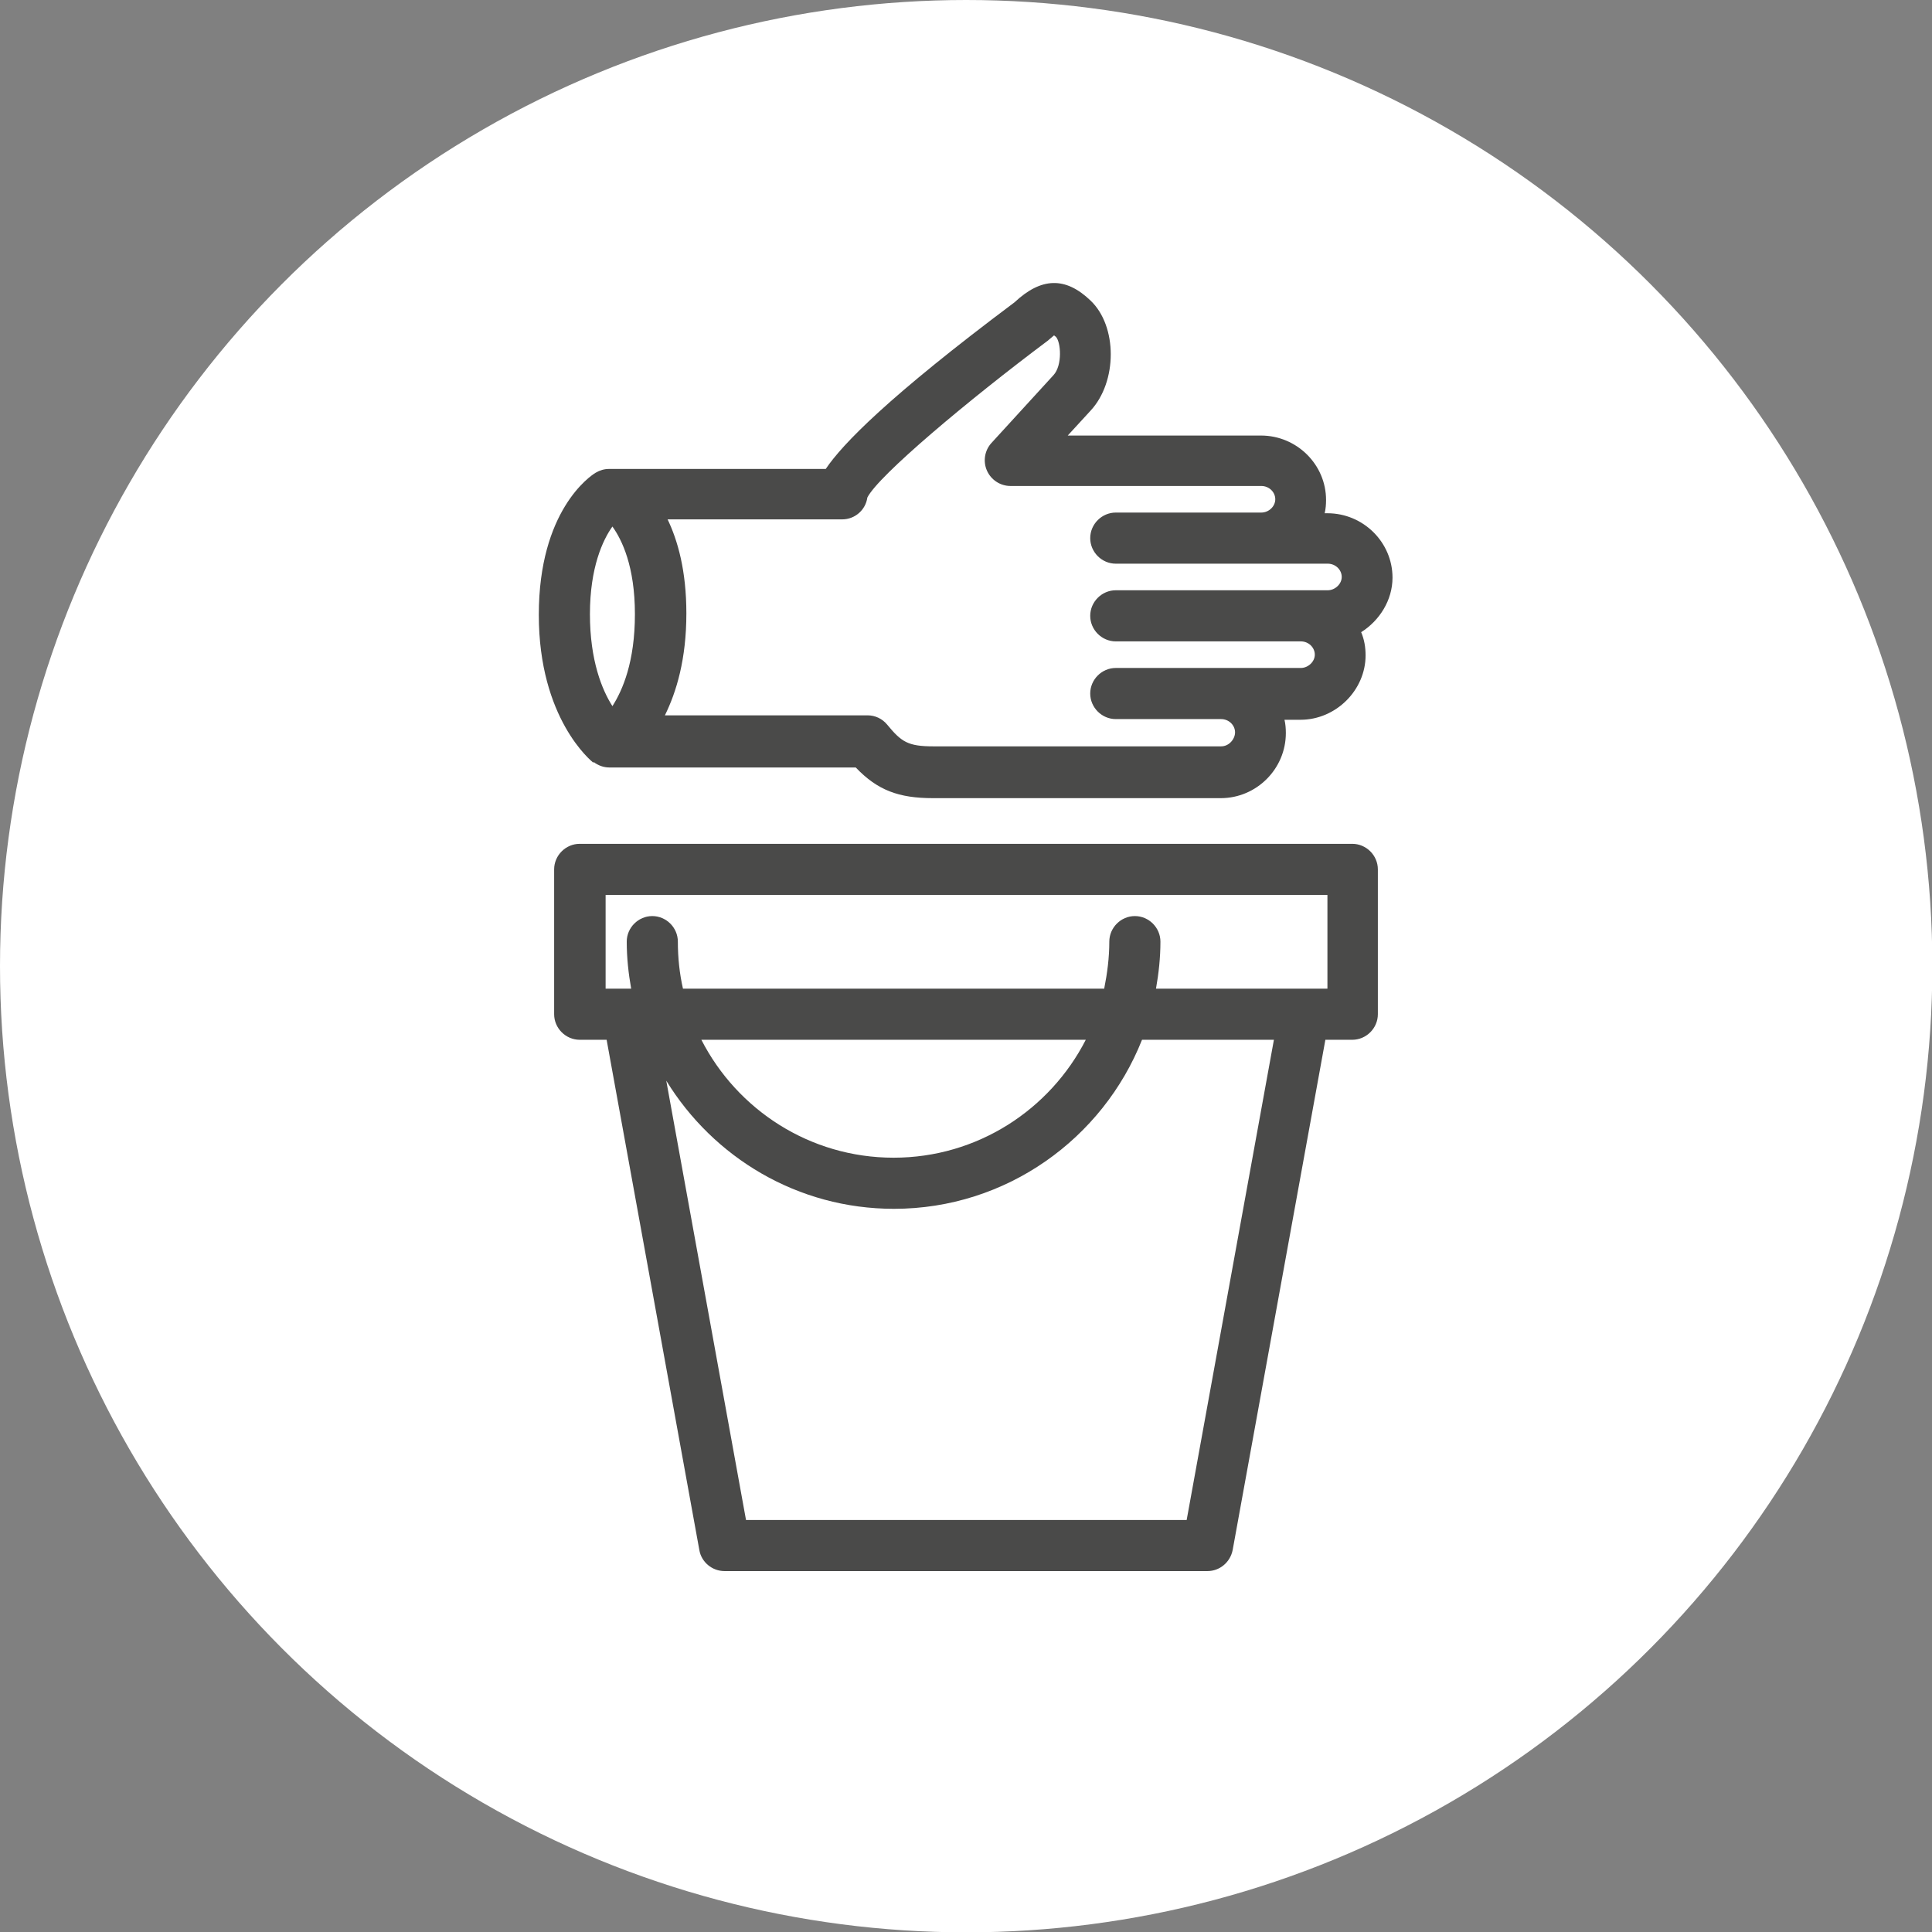<?xml version="1.0" encoding="UTF-8"?> <svg xmlns="http://www.w3.org/2000/svg" viewBox="0 0 56.69 56.69"><rect x="0" y="0" width="56.69" height="56.69" fill="#808080" stroke="none"/><defs><style> .cls-1 { fill: #4a4a49; } .cls-1, .cls-2 { stroke-width: 0px; } .cls-2 { fill: #fff; } </style></defs><g id="circles"><circle class="cls-2" cx="28.35" cy="28.35" r="28.35"></circle></g><g id="fills_only" data-name="fills only"><path class="cls-1" d="m39.69,24.76h-22.68c-.41,0-.75.34-.75.75v4.25c0,.41.34.75.75.75h.79l2.72,14.97c.06.36.38.62.74.62h14.17c.36,0,.67-.26.74-.62l2.72-14.97h.79c.41,0,.75-.34.75-.75v-4.25c0-.41-.34-.75-.75-.75Zm-4.88,19.84h-12.92l-2.34-12.89c1.38,2.25,3.85,3.76,6.68,3.76,3.3,0,6.13-2.06,7.28-4.96h3.87l-2.56,14.09Zm-14.23-14.09h11.28c-1.05,2.05-3.18,3.46-5.64,3.46s-4.59-1.41-5.64-3.46Zm18.35-1.5h-5.01c.08-.45.13-.91.13-1.38,0-.41-.34-.75-.75-.75s-.75.34-.75.75c0,.47-.06.93-.15,1.38h-12.36c-.1-.44-.15-.9-.15-1.38,0-.41-.34-.75-.75-.75s-.75.34-.75.75c0,.47.05.93.13,1.38h-.75v-2.75h21.18v2.75Zm-21.51-6.65c.13.1.29.16.46.16h.19s0,0,0,0h7.04c.64.67,1.26.9,2.27.9h8.44c1.05,0,1.91-.86,1.91-1.91,0-.13-.01-.27-.04-.39h.47c1.04,0,1.91-.87,1.91-1.89,0-.24-.04-.47-.13-.68.54-.34.92-.94.92-1.6,0-1.04-.86-1.89-1.91-1.89h-.08c.03-.13.04-.26.04-.39,0-1.04-.86-1.89-1.91-1.89h-5.67l.67-.73c.79-.85.79-2.48,0-3.23-.74-.71-1.45-.68-2.23.05-3.7,2.77-5.05,4.16-5.54,4.89h-6.36c-.14,0-.27.04-.39.11-.17.1-1.67,1.12-1.67,4.17s1.54,4.29,1.6,4.34Zm2.15-7.12h5.14c.38,0,.69-.28.74-.64.32-.64,2.94-2.84,5.29-4.6.08-.07.14-.12.19-.16.01.01.03.03.05.04.15.15.2.84-.07,1.13l-1.82,1.99c-.2.22-.25.54-.13.81.12.27.39.45.69.45h7.36c.23,0,.41.18.41.39s-.19.39-.41.39h-4.27c-.41,0-.75.34-.75.75s.34.75.75.75h6.22c.23,0,.41.18.41.39s-.2.39-.41.39h-6.22c-.41,0-.75.34-.75.75s.34.75.75.75h5.43c.23,0,.41.18.41.39s-.2.39-.41.39h-5.43c-.41,0-.75.34-.75.75s.34.75.75.75h3.09c.23,0,.41.18.41.39,0,.19-.17.41-.41.41h-8.44c-.75,0-.94-.13-1.36-.64-.14-.17-.35-.27-.57-.27h-5.95c.34-.69.63-1.65.63-2.99,0-1.25-.25-2.14-.56-2.78Zm-1.6.21c.28.39.66,1.17.66,2.57s-.36,2.23-.66,2.7c-.3-.47-.66-1.33-.66-2.7s.38-2.18.66-2.57Z"></path></g></svg> 